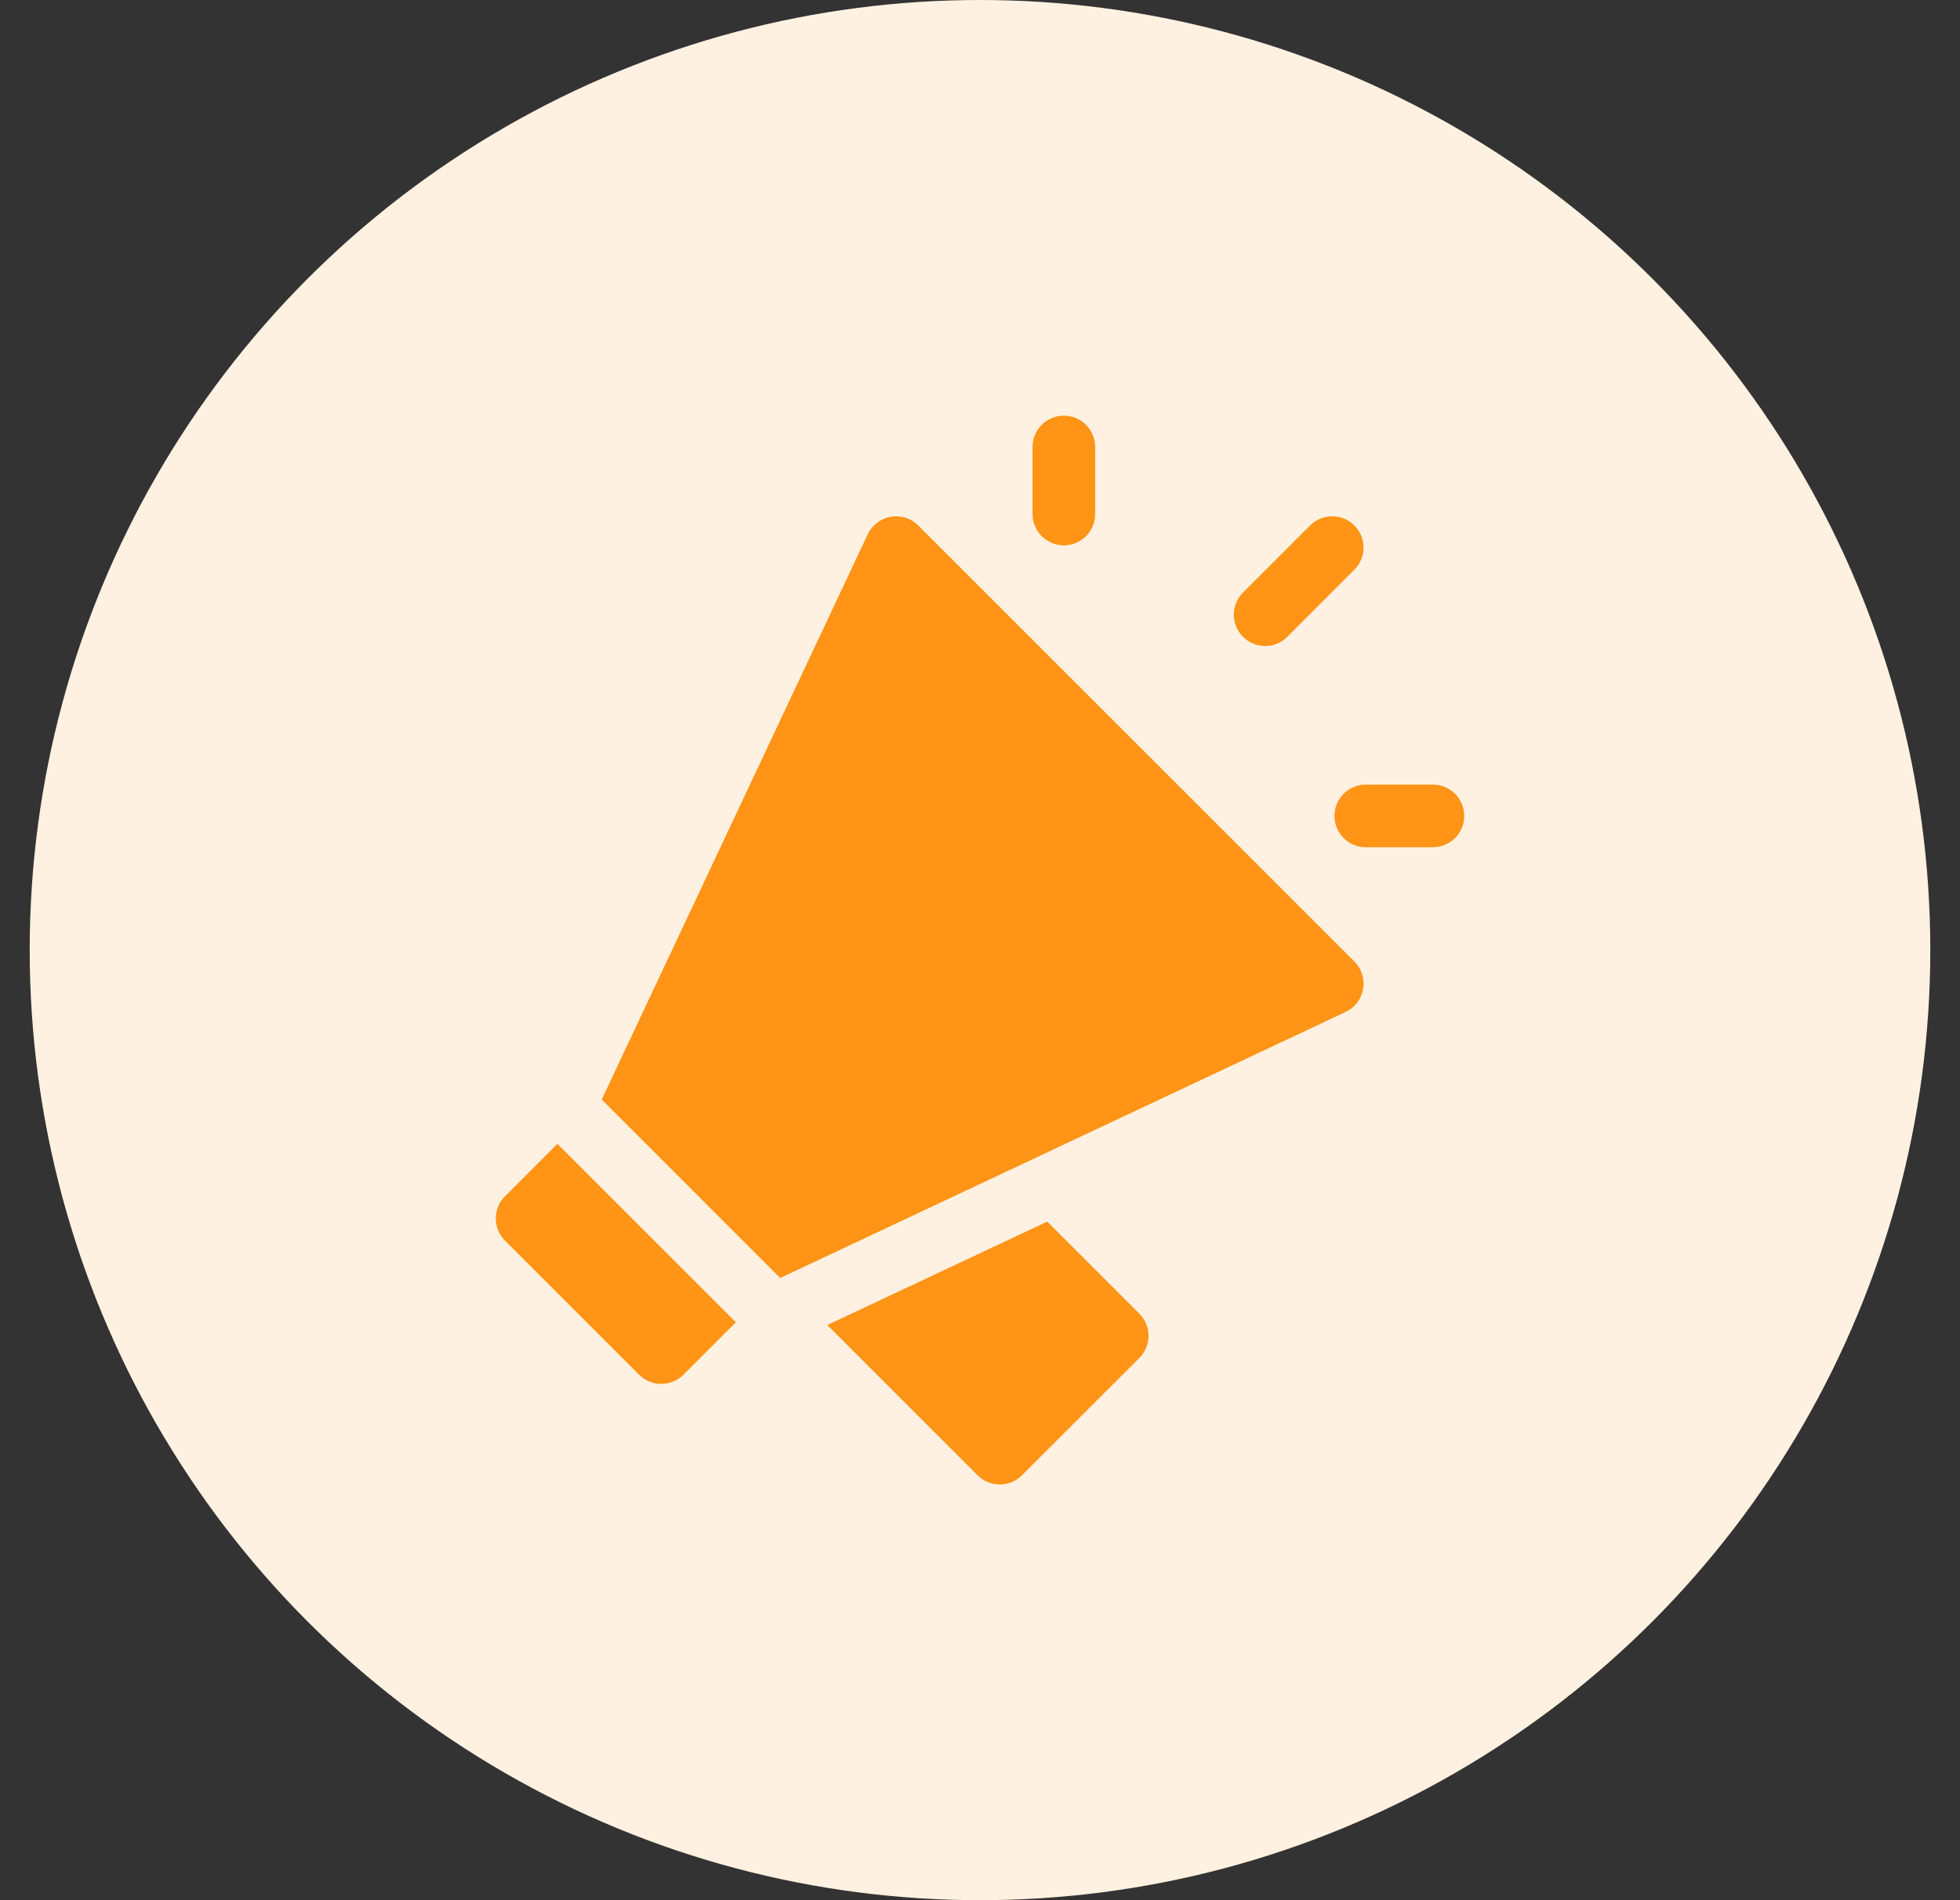 <svg width="33" height="32" viewBox="0 0 33 32" fill="none" xmlns="http://www.w3.org/2000/svg">
<rect x="0" y="0" width="33" height="32" fill="#333333" stroke="none"/>
<circle cx="16.5" cy="16" r="16" fill="#FFF1E1"/>
<g clip-path="url(#clip0_3044_380)">
<path d="M21.674 10.725L22.803 9.595C23.009 9.389 23.009 9.055 22.803 8.849C22.598 8.643 22.264 8.643 22.058 8.849L20.928 9.979C20.722 10.185 20.722 10.518 20.928 10.725C21.134 10.93 21.468 10.931 21.674 10.725Z" fill="#FF9416"/>
<path d="M24.125 13.213H22.996C22.704 13.213 22.468 13.45 22.468 13.741C22.468 14.032 22.704 14.268 22.996 14.268H24.125C24.417 14.268 24.653 14.032 24.653 13.741C24.653 13.45 24.417 13.213 24.125 13.213Z" fill="#FF9416"/>
<path d="M17.912 9.184C18.203 9.184 18.439 8.948 18.439 8.657V7.527C18.439 7.236 18.203 7 17.912 7C17.621 7 17.385 7.236 17.385 7.527V8.657C17.385 8.948 17.621 9.184 17.912 9.184Z" fill="#FF9416"/>
<path d="M8.502 20.146C8.296 20.352 8.296 20.686 8.502 20.892L10.761 23.151C10.967 23.357 11.301 23.357 11.507 23.151L12.39 22.267L9.385 19.262L8.502 20.146Z" fill="#FF9416"/>
<path d="M17.632 20.572L13.929 22.314L16.46 24.845C16.666 25.051 17 25.051 17.206 24.845L19.183 22.869C19.389 22.663 19.389 22.329 19.183 22.123L17.632 20.572Z" fill="#FF9416"/>
<path d="M15.46 8.849C15.339 8.728 15.166 8.673 14.997 8.702C14.828 8.732 14.684 8.842 14.61 8.997L10.131 18.516L13.136 21.522L22.655 17.042C22.811 16.969 22.921 16.825 22.95 16.655C22.98 16.486 22.925 16.313 22.803 16.192L15.46 8.849Z" fill="#FF9416"/>
</g>
<defs>
<clipPath id="clip0_3044_380">
<rect width="18" height="18" fill="white" transform="translate(7.5 7)"/>
</clipPath>
</defs>
</svg>
